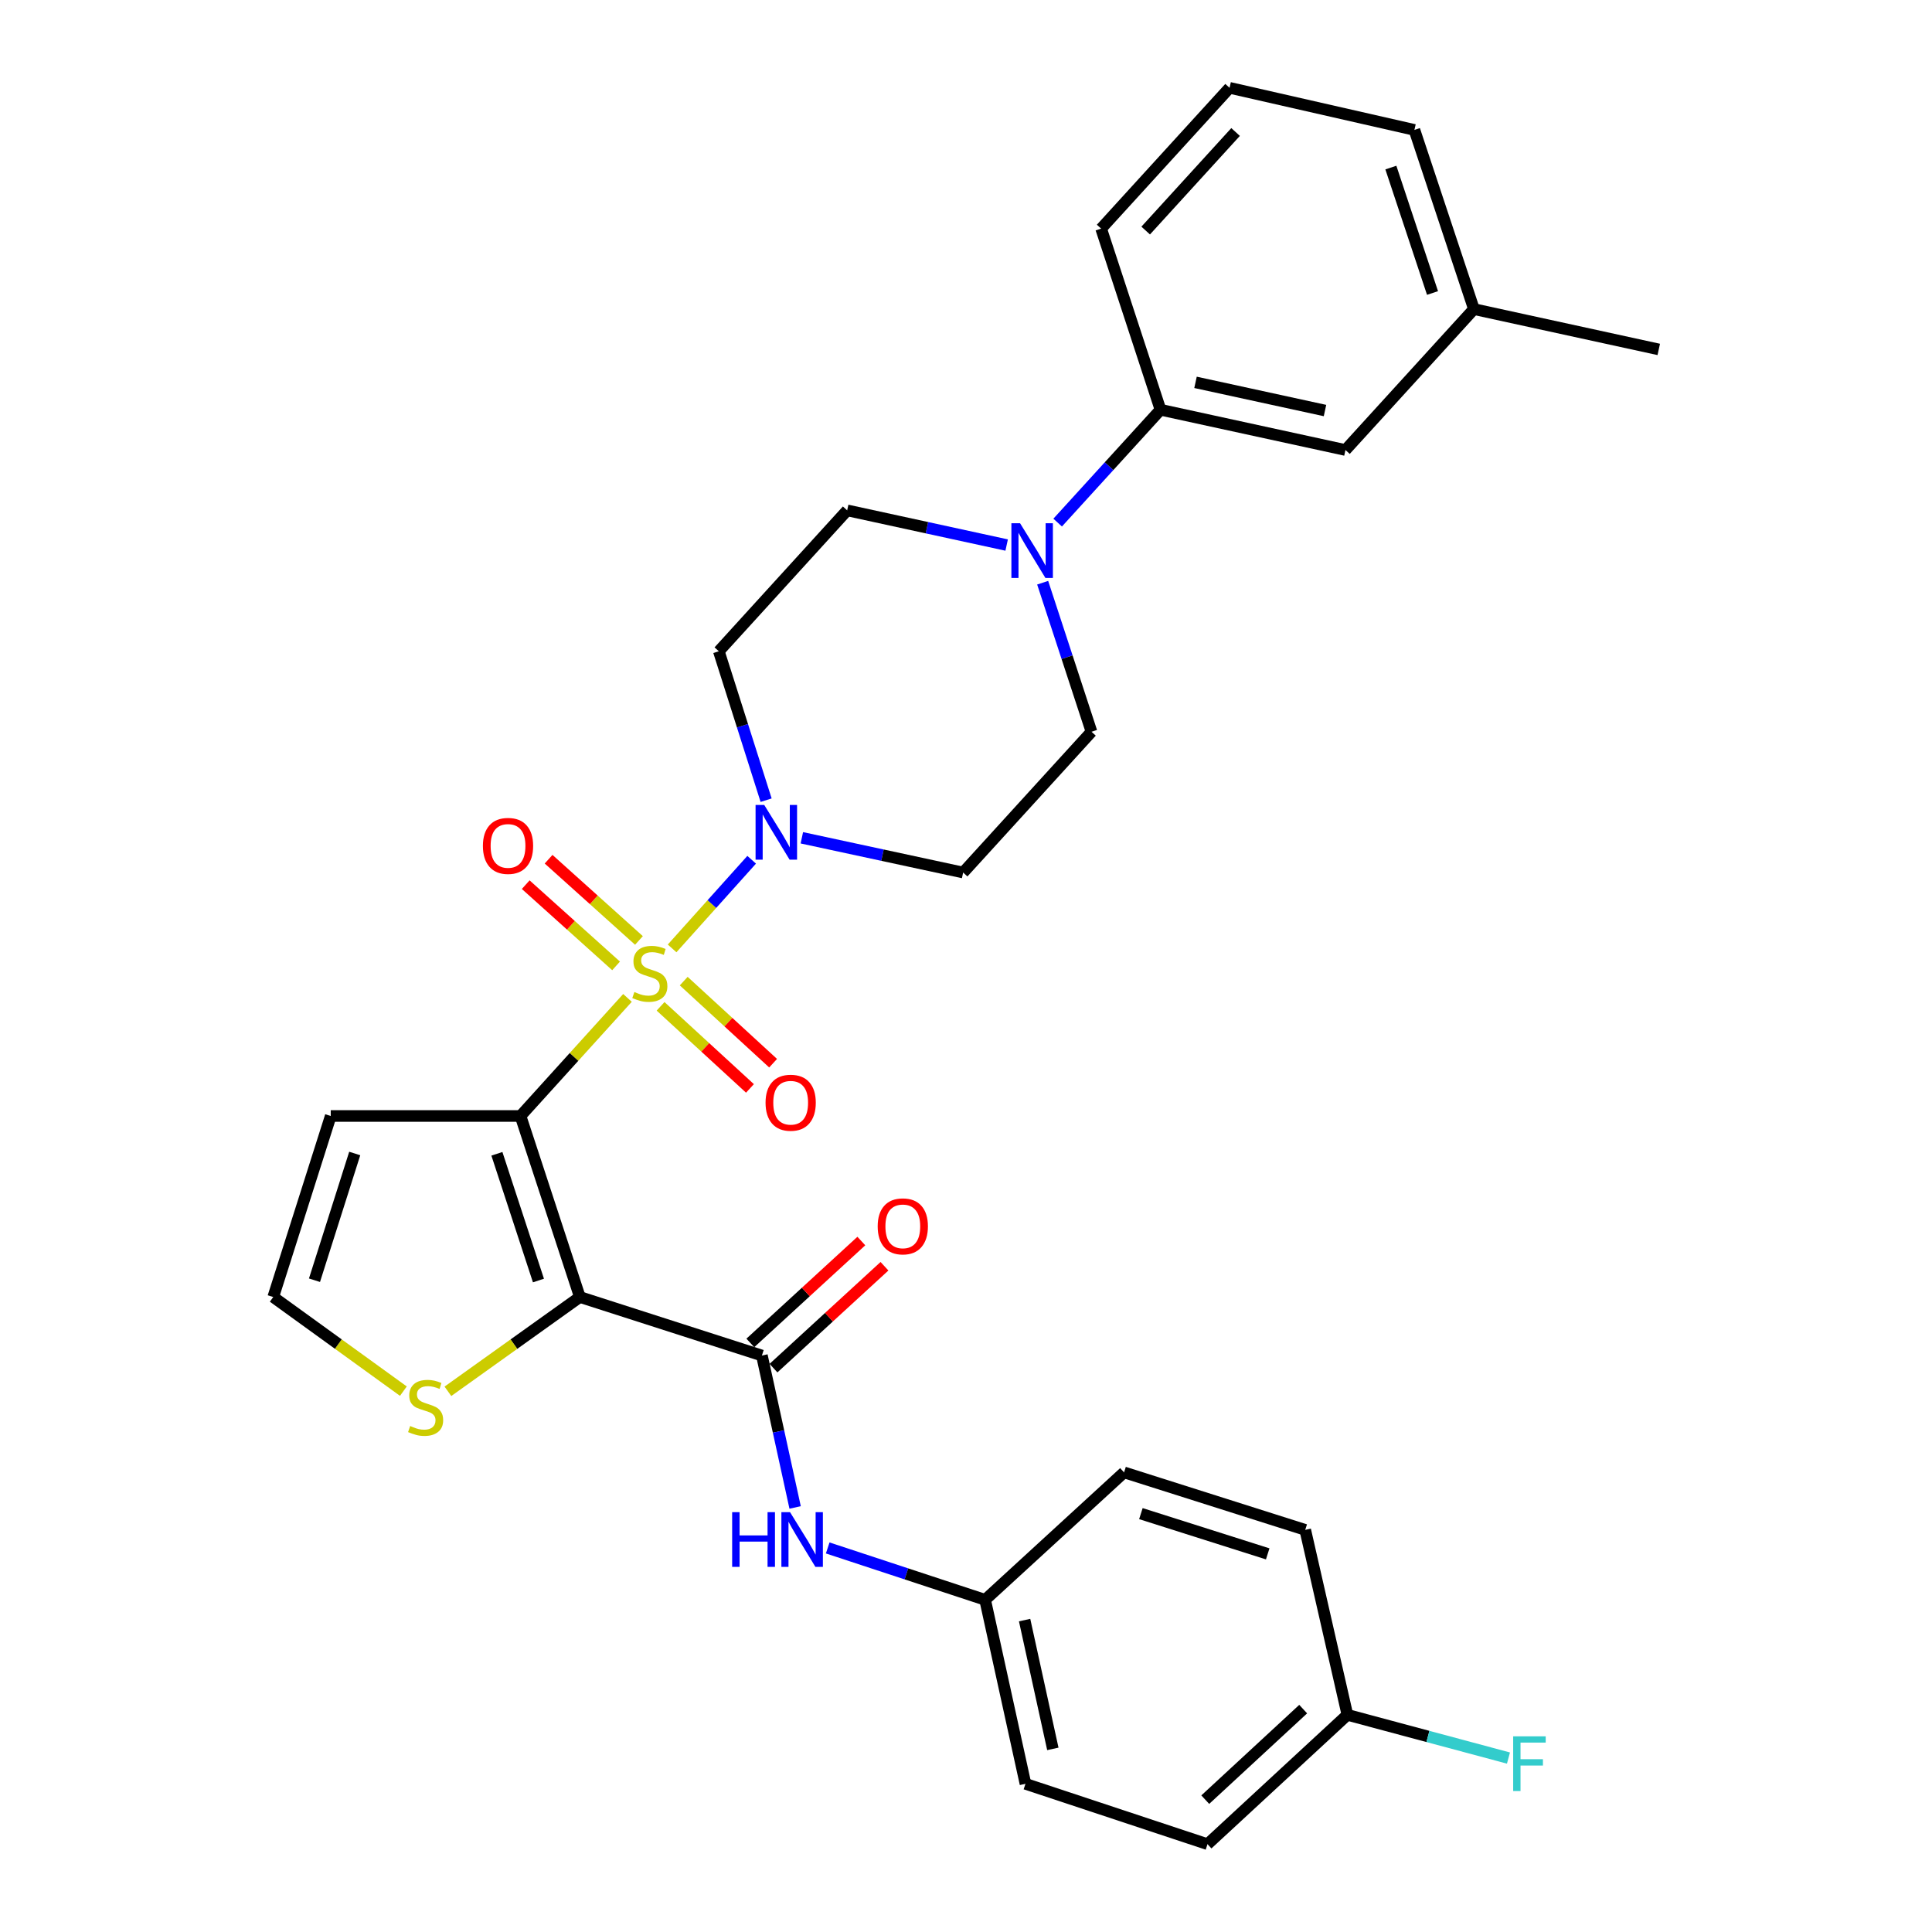<?xml version='1.0' encoding='iso-8859-1'?>
<svg version='1.1' baseProfile='full'
              xmlns='http://www.w3.org/2000/svg'
                      xmlns:rdkit='http://www.rdkit.org/xml'
                      xmlns:xlink='http://www.w3.org/1999/xlink'
                  xml:space='preserve'
width='1000px' height='1000px' viewBox='0 0 1000 1000'>
<!-- END OF HEADER -->
<rect style='opacity:1.0;fill:#FFFFFF;stroke:none' width='1000' height='1000' x='0' y='0'> </rect>
<path class='bond-0' d='M 324.779,516.515 L 297.097,547.074' style='fill:none;fill-rule:evenodd;stroke:#CCCC00;stroke-width:6px;stroke-linecap:butt;stroke-linejoin:miter;stroke-opacity:1' />
<path class='bond-0' d='M 297.097,547.074 L 269.416,577.632' style='fill:none;fill-rule:evenodd;stroke:#000000;stroke-width:6px;stroke-linecap:butt;stroke-linejoin:miter;stroke-opacity:1' />
<path class='bond-2' d='M 347.882,490.892 L 368.472,467.95' style='fill:none;fill-rule:evenodd;stroke:#CCCC00;stroke-width:6px;stroke-linecap:butt;stroke-linejoin:miter;stroke-opacity:1' />
<path class='bond-2' d='M 368.472,467.95 L 389.062,445.008' style='fill:none;fill-rule:evenodd;stroke:#0000FF;stroke-width:6px;stroke-linecap:butt;stroke-linejoin:miter;stroke-opacity:1' />
<path class='bond-8' d='M 330.725,486.773 L 307.338,465.75' style='fill:none;fill-rule:evenodd;stroke:#CCCC00;stroke-width:6px;stroke-linecap:butt;stroke-linejoin:miter;stroke-opacity:1' />
<path class='bond-8' d='M 307.338,465.75 L 283.951,444.727' style='fill:none;fill-rule:evenodd;stroke:#FF0000;stroke-width:6px;stroke-linecap:butt;stroke-linejoin:miter;stroke-opacity:1' />
<path class='bond-8' d='M 318.883,499.946 L 295.496,478.923' style='fill:none;fill-rule:evenodd;stroke:#CCCC00;stroke-width:6px;stroke-linecap:butt;stroke-linejoin:miter;stroke-opacity:1' />
<path class='bond-8' d='M 295.496,478.923 L 272.109,457.9' style='fill:none;fill-rule:evenodd;stroke:#FF0000;stroke-width:6px;stroke-linecap:butt;stroke-linejoin:miter;stroke-opacity:1' />
<path class='bond-9' d='M 341.915,520.873 L 365.047,542.115' style='fill:none;fill-rule:evenodd;stroke:#CCCC00;stroke-width:6px;stroke-linecap:butt;stroke-linejoin:miter;stroke-opacity:1' />
<path class='bond-9' d='M 365.047,542.115 L 388.178,563.358' style='fill:none;fill-rule:evenodd;stroke:#FF0000;stroke-width:6px;stroke-linecap:butt;stroke-linejoin:miter;stroke-opacity:1' />
<path class='bond-9' d='M 353.896,507.827 L 377.027,529.069' style='fill:none;fill-rule:evenodd;stroke:#CCCC00;stroke-width:6px;stroke-linecap:butt;stroke-linejoin:miter;stroke-opacity:1' />
<path class='bond-9' d='M 377.027,529.069 L 400.159,550.311' style='fill:none;fill-rule:evenodd;stroke:#FF0000;stroke-width:6px;stroke-linecap:butt;stroke-linejoin:miter;stroke-opacity:1' />
<path class='bond-1' d='M 269.416,577.632 L 300.138,671.334' style='fill:none;fill-rule:evenodd;stroke:#000000;stroke-width:6px;stroke-linecap:butt;stroke-linejoin:miter;stroke-opacity:1' />
<path class='bond-1' d='M 257.193,597.206 L 278.698,662.797' style='fill:none;fill-rule:evenodd;stroke:#000000;stroke-width:6px;stroke-linecap:butt;stroke-linejoin:miter;stroke-opacity:1' />
<path class='bond-6' d='M 269.416,577.632 L 171.187,577.632' style='fill:none;fill-rule:evenodd;stroke:#000000;stroke-width:6px;stroke-linecap:butt;stroke-linejoin:miter;stroke-opacity:1' />
<path class='bond-3' d='M 300.138,671.334 L 394.362,701.623' style='fill:none;fill-rule:evenodd;stroke:#000000;stroke-width:6px;stroke-linecap:butt;stroke-linejoin:miter;stroke-opacity:1' />
<path class='bond-5' d='M 300.138,671.334 L 265.986,695.737' style='fill:none;fill-rule:evenodd;stroke:#000000;stroke-width:6px;stroke-linecap:butt;stroke-linejoin:miter;stroke-opacity:1' />
<path class='bond-5' d='M 265.986,695.737 L 231.835,720.139' style='fill:none;fill-rule:evenodd;stroke:#CCCC00;stroke-width:6px;stroke-linecap:butt;stroke-linejoin:miter;stroke-opacity:1' />
<path class='bond-10' d='M 415.034,433.638 L 456.779,442.631' style='fill:none;fill-rule:evenodd;stroke:#0000FF;stroke-width:6px;stroke-linecap:butt;stroke-linejoin:miter;stroke-opacity:1' />
<path class='bond-10' d='M 456.779,442.631 L 498.524,451.624' style='fill:none;fill-rule:evenodd;stroke:#000000;stroke-width:6px;stroke-linecap:butt;stroke-linejoin:miter;stroke-opacity:1' />
<path class='bond-11' d='M 396.543,414.173 L 384.303,375.631' style='fill:none;fill-rule:evenodd;stroke:#0000FF;stroke-width:6px;stroke-linecap:butt;stroke-linejoin:miter;stroke-opacity:1' />
<path class='bond-11' d='M 384.303,375.631 L 372.063,337.089' style='fill:none;fill-rule:evenodd;stroke:#000000;stroke-width:6px;stroke-linecap:butt;stroke-linejoin:miter;stroke-opacity:1' />
<path class='bond-7' d='M 394.362,701.623 L 402.958,740.938' style='fill:none;fill-rule:evenodd;stroke:#000000;stroke-width:6px;stroke-linecap:butt;stroke-linejoin:miter;stroke-opacity:1' />
<path class='bond-7' d='M 402.958,740.938 L 411.555,780.254' style='fill:none;fill-rule:evenodd;stroke:#0000FF;stroke-width:6px;stroke-linecap:butt;stroke-linejoin:miter;stroke-opacity:1' />
<path class='bond-16' d='M 400.351,708.148 L 429.077,681.778' style='fill:none;fill-rule:evenodd;stroke:#000000;stroke-width:6px;stroke-linecap:butt;stroke-linejoin:miter;stroke-opacity:1' />
<path class='bond-16' d='M 429.077,681.778 L 457.804,655.408' style='fill:none;fill-rule:evenodd;stroke:#FF0000;stroke-width:6px;stroke-linecap:butt;stroke-linejoin:miter;stroke-opacity:1' />
<path class='bond-16' d='M 388.372,695.099 L 417.099,668.729' style='fill:none;fill-rule:evenodd;stroke:#000000;stroke-width:6px;stroke-linecap:butt;stroke-linejoin:miter;stroke-opacity:1' />
<path class='bond-16' d='M 417.099,668.729 L 445.826,642.359' style='fill:none;fill-rule:evenodd;stroke:#FF0000;stroke-width:6px;stroke-linecap:butt;stroke-linejoin:miter;stroke-opacity:1' />
<path class='bond-4' d='M 521.046,282.115 L 479.771,273.138' style='fill:none;fill-rule:evenodd;stroke:#0000FF;stroke-width:6px;stroke-linecap:butt;stroke-linejoin:miter;stroke-opacity:1' />
<path class='bond-4' d='M 479.771,273.138 L 438.496,264.161' style='fill:none;fill-rule:evenodd;stroke:#000000;stroke-width:6px;stroke-linecap:butt;stroke-linejoin:miter;stroke-opacity:1' />
<path class='bond-12' d='M 547.441,270.493 L 574.055,241.289' style='fill:none;fill-rule:evenodd;stroke:#0000FF;stroke-width:6px;stroke-linecap:butt;stroke-linejoin:miter;stroke-opacity:1' />
<path class='bond-12' d='M 574.055,241.289 L 600.669,212.085' style='fill:none;fill-rule:evenodd;stroke:#000000;stroke-width:6px;stroke-linecap:butt;stroke-linejoin:miter;stroke-opacity:1' />
<path class='bond-30' d='M 539.683,301.611 L 552.32,340.182' style='fill:none;fill-rule:evenodd;stroke:#0000FF;stroke-width:6px;stroke-linecap:butt;stroke-linejoin:miter;stroke-opacity:1' />
<path class='bond-30' d='M 552.32,340.182 L 564.958,378.754' style='fill:none;fill-rule:evenodd;stroke:#000000;stroke-width:6px;stroke-linecap:butt;stroke-linejoin:miter;stroke-opacity:1' />
<path class='bond-31' d='M 208.788,720.052 L 175.109,695.693' style='fill:none;fill-rule:evenodd;stroke:#CCCC00;stroke-width:6px;stroke-linecap:butt;stroke-linejoin:miter;stroke-opacity:1' />
<path class='bond-31' d='M 175.109,695.693 L 141.43,671.334' style='fill:none;fill-rule:evenodd;stroke:#000000;stroke-width:6px;stroke-linecap:butt;stroke-linejoin:miter;stroke-opacity:1' />
<path class='bond-13' d='M 171.187,577.632 L 141.43,671.334' style='fill:none;fill-rule:evenodd;stroke:#000000;stroke-width:6px;stroke-linecap:butt;stroke-linejoin:miter;stroke-opacity:1' />
<path class='bond-13' d='M 183.606,597.049 L 162.775,662.64' style='fill:none;fill-rule:evenodd;stroke:#000000;stroke-width:6px;stroke-linecap:butt;stroke-linejoin:miter;stroke-opacity:1' />
<path class='bond-18' d='M 428.417,801.212 L 469.158,814.638' style='fill:none;fill-rule:evenodd;stroke:#0000FF;stroke-width:6px;stroke-linecap:butt;stroke-linejoin:miter;stroke-opacity:1' />
<path class='bond-18' d='M 469.158,814.638 L 509.9,828.065' style='fill:none;fill-rule:evenodd;stroke:#000000;stroke-width:6px;stroke-linecap:butt;stroke-linejoin:miter;stroke-opacity:1' />
<path class='bond-14' d='M 498.524,451.624 L 564.958,378.754' style='fill:none;fill-rule:evenodd;stroke:#000000;stroke-width:6px;stroke-linecap:butt;stroke-linejoin:miter;stroke-opacity:1' />
<path class='bond-15' d='M 372.063,337.089 L 438.496,264.161' style='fill:none;fill-rule:evenodd;stroke:#000000;stroke-width:6px;stroke-linecap:butt;stroke-linejoin:miter;stroke-opacity:1' />
<path class='bond-17' d='M 600.669,212.085 L 696.408,232.927' style='fill:none;fill-rule:evenodd;stroke:#000000;stroke-width:6px;stroke-linecap:butt;stroke-linejoin:miter;stroke-opacity:1' />
<path class='bond-17' d='M 618.798,197.904 L 685.815,212.493' style='fill:none;fill-rule:evenodd;stroke:#000000;stroke-width:6px;stroke-linecap:butt;stroke-linejoin:miter;stroke-opacity:1' />
<path class='bond-26' d='M 600.669,212.085 L 569.947,118.334' style='fill:none;fill-rule:evenodd;stroke:#000000;stroke-width:6px;stroke-linecap:butt;stroke-linejoin:miter;stroke-opacity:1' />
<path class='bond-20' d='M 696.408,232.927 L 762.9,159.989' style='fill:none;fill-rule:evenodd;stroke:#000000;stroke-width:6px;stroke-linecap:butt;stroke-linejoin:miter;stroke-opacity:1' />
<path class='bond-22' d='M 509.9,828.065 L 581.814,762.103' style='fill:none;fill-rule:evenodd;stroke:#000000;stroke-width:6px;stroke-linecap:butt;stroke-linejoin:miter;stroke-opacity:1' />
<path class='bond-23' d='M 509.9,828.065 L 530.781,923.302' style='fill:none;fill-rule:evenodd;stroke:#000000;stroke-width:6px;stroke-linecap:butt;stroke-linejoin:miter;stroke-opacity:1' />
<path class='bond-23' d='M 530.334,838.557 L 544.951,905.222' style='fill:none;fill-rule:evenodd;stroke:#000000;stroke-width:6px;stroke-linecap:butt;stroke-linejoin:miter;stroke-opacity:1' />
<path class='bond-19' d='M 697.412,887.6 L 625.005,954.545' style='fill:none;fill-rule:evenodd;stroke:#000000;stroke-width:6px;stroke-linecap:butt;stroke-linejoin:miter;stroke-opacity:1' />
<path class='bond-19' d='M 674.526,884.636 L 623.841,931.498' style='fill:none;fill-rule:evenodd;stroke:#000000;stroke-width:6px;stroke-linecap:butt;stroke-linejoin:miter;stroke-opacity:1' />
<path class='bond-21' d='M 697.412,887.6 L 739.094,898.784' style='fill:none;fill-rule:evenodd;stroke:#000000;stroke-width:6px;stroke-linecap:butt;stroke-linejoin:miter;stroke-opacity:1' />
<path class='bond-21' d='M 739.094,898.784 L 780.776,909.967' style='fill:none;fill-rule:evenodd;stroke:#33CCCC;stroke-width:6px;stroke-linecap:butt;stroke-linejoin:miter;stroke-opacity:1' />
<path class='bond-32' d='M 697.412,887.6 L 675.585,791.861' style='fill:none;fill-rule:evenodd;stroke:#000000;stroke-width:6px;stroke-linecap:butt;stroke-linejoin:miter;stroke-opacity:1' />
<path class='bond-29' d='M 762.9,159.989 L 858.57,180.861' style='fill:none;fill-rule:evenodd;stroke:#000000;stroke-width:6px;stroke-linecap:butt;stroke-linejoin:miter;stroke-opacity:1' />
<path class='bond-33' d='M 762.9,159.989 L 732.1,67.242' style='fill:none;fill-rule:evenodd;stroke:#000000;stroke-width:6px;stroke-linecap:butt;stroke-linejoin:miter;stroke-opacity:1' />
<path class='bond-33' d='M 741.47,151.659 L 719.909,86.736' style='fill:none;fill-rule:evenodd;stroke:#000000;stroke-width:6px;stroke-linecap:butt;stroke-linejoin:miter;stroke-opacity:1' />
<path class='bond-25' d='M 581.814,762.103 L 675.585,791.861' style='fill:none;fill-rule:evenodd;stroke:#000000;stroke-width:6px;stroke-linecap:butt;stroke-linejoin:miter;stroke-opacity:1' />
<path class='bond-25' d='M 590.522,783.45 L 656.162,804.281' style='fill:none;fill-rule:evenodd;stroke:#000000;stroke-width:6px;stroke-linecap:butt;stroke-linejoin:miter;stroke-opacity:1' />
<path class='bond-24' d='M 530.781,923.302 L 625.005,954.545' style='fill:none;fill-rule:evenodd;stroke:#000000;stroke-width:6px;stroke-linecap:butt;stroke-linejoin:miter;stroke-opacity:1' />
<path class='bond-27' d='M 569.947,118.334 L 636.42,45.455' style='fill:none;fill-rule:evenodd;stroke:#000000;stroke-width:6px;stroke-linecap:butt;stroke-linejoin:miter;stroke-opacity:1' />
<path class='bond-27' d='M 593.005,119.338 L 639.536,68.323' style='fill:none;fill-rule:evenodd;stroke:#000000;stroke-width:6px;stroke-linecap:butt;stroke-linejoin:miter;stroke-opacity:1' />
<path class='bond-28' d='M 636.42,45.455 L 732.1,67.242' style='fill:none;fill-rule:evenodd;stroke:#000000;stroke-width:6px;stroke-linecap:butt;stroke-linejoin:miter;stroke-opacity:1' />
<path  class='atom-0' d='M 328.351 513.459
Q 328.671 513.579, 329.991 514.139
Q 331.311 514.699, 332.751 515.059
Q 334.231 515.379, 335.671 515.379
Q 338.351 515.379, 339.911 514.099
Q 341.471 512.779, 341.471 510.499
Q 341.471 508.939, 340.671 507.979
Q 339.911 507.019, 338.711 506.499
Q 337.511 505.979, 335.511 505.379
Q 332.991 504.619, 331.471 503.899
Q 329.991 503.179, 328.911 501.659
Q 327.871 500.139, 327.871 497.579
Q 327.871 494.019, 330.271 491.819
Q 332.711 489.619, 337.511 489.619
Q 340.791 489.619, 344.511 491.179
L 343.591 494.259
Q 340.191 492.859, 337.631 492.859
Q 334.871 492.859, 333.351 494.019
Q 331.831 495.139, 331.871 497.099
Q 331.871 498.619, 332.631 499.539
Q 333.431 500.459, 334.551 500.979
Q 335.711 501.499, 337.631 502.099
Q 340.191 502.899, 341.711 503.699
Q 343.231 504.499, 344.311 506.139
Q 345.431 507.739, 345.431 510.499
Q 345.431 514.419, 342.791 516.539
Q 340.191 518.619, 335.831 518.619
Q 333.311 518.619, 331.391 518.059
Q 329.511 517.539, 327.271 516.619
L 328.351 513.459
' fill='#CCCC00'/>
<path  class='atom-3' d='M 395.561 416.631
L 404.841 431.631
Q 405.761 433.111, 407.241 435.791
Q 408.721 438.471, 408.801 438.631
L 408.801 416.631
L 412.561 416.631
L 412.561 444.951
L 408.681 444.951
L 398.721 428.551
Q 397.561 426.631, 396.321 424.431
Q 395.121 422.231, 394.761 421.551
L 394.761 444.951
L 391.081 444.951
L 391.081 416.631
L 395.561 416.631
' fill='#0000FF'/>
<path  class='atom-5' d='M 527.975 270.824
L 537.255 285.824
Q 538.175 287.304, 539.655 289.984
Q 541.135 292.664, 541.215 292.824
L 541.215 270.824
L 544.975 270.824
L 544.975 299.144
L 541.095 299.144
L 531.135 282.744
Q 529.975 280.824, 528.735 278.624
Q 527.535 276.424, 527.175 275.744
L 527.175 299.144
L 523.495 299.144
L 523.495 270.824
L 527.975 270.824
' fill='#0000FF'/>
<path  class='atom-6' d='M 212.302 738.1
Q 212.622 738.22, 213.942 738.78
Q 215.262 739.34, 216.702 739.7
Q 218.182 740.02, 219.622 740.02
Q 222.302 740.02, 223.862 738.74
Q 225.422 737.42, 225.422 735.14
Q 225.422 733.58, 224.622 732.62
Q 223.862 731.66, 222.662 731.14
Q 221.462 730.62, 219.462 730.02
Q 216.942 729.26, 215.422 728.54
Q 213.942 727.82, 212.862 726.3
Q 211.822 724.78, 211.822 722.22
Q 211.822 718.66, 214.222 716.46
Q 216.662 714.26, 221.462 714.26
Q 224.742 714.26, 228.462 715.82
L 227.542 718.9
Q 224.142 717.5, 221.582 717.5
Q 218.822 717.5, 217.302 718.66
Q 215.782 719.78, 215.822 721.74
Q 215.822 723.26, 216.582 724.18
Q 217.382 725.1, 218.502 725.62
Q 219.662 726.14, 221.582 726.74
Q 224.142 727.54, 225.662 728.34
Q 227.182 729.14, 228.262 730.78
Q 229.382 732.38, 229.382 735.14
Q 229.382 739.06, 226.742 741.18
Q 224.142 743.26, 219.782 743.26
Q 217.262 743.26, 215.342 742.7
Q 213.462 742.18, 211.222 741.26
L 212.302 738.1
' fill='#CCCC00'/>
<path  class='atom-8' d='M 378.964 782.69
L 382.804 782.69
L 382.804 794.73
L 397.284 794.73
L 397.284 782.69
L 401.124 782.69
L 401.124 811.01
L 397.284 811.01
L 397.284 797.93
L 382.804 797.93
L 382.804 811.01
L 378.964 811.01
L 378.964 782.69
' fill='#0000FF'/>
<path  class='atom-8' d='M 408.924 782.69
L 418.204 797.69
Q 419.124 799.17, 420.604 801.85
Q 422.084 804.53, 422.164 804.69
L 422.164 782.69
L 425.924 782.69
L 425.924 811.01
L 422.044 811.01
L 412.084 794.61
Q 410.924 792.69, 409.684 790.49
Q 408.484 788.29, 408.124 787.61
L 408.124 811.01
L 404.444 811.01
L 404.444 782.69
L 408.924 782.69
' fill='#0000FF'/>
<path  class='atom-9' d='M 249.951 437.838
Q 249.951 431.038, 253.311 427.238
Q 256.671 423.438, 262.951 423.438
Q 269.231 423.438, 272.591 427.238
Q 275.951 431.038, 275.951 437.838
Q 275.951 444.718, 272.551 448.638
Q 269.151 452.518, 262.951 452.518
Q 256.711 452.518, 253.311 448.638
Q 249.951 444.758, 249.951 437.838
M 262.951 449.318
Q 267.271 449.318, 269.591 446.438
Q 271.951 443.518, 271.951 437.838
Q 271.951 432.278, 269.591 429.478
Q 267.271 426.638, 262.951 426.638
Q 258.631 426.638, 256.271 429.438
Q 253.951 432.238, 253.951 437.838
Q 253.951 443.558, 256.271 446.438
Q 258.631 449.318, 262.951 449.318
' fill='#FF0000'/>
<path  class='atom-10' d='M 396.25 570.765
Q 396.25 563.965, 399.61 560.165
Q 402.97 556.365, 409.25 556.365
Q 415.53 556.365, 418.89 560.165
Q 422.25 563.965, 422.25 570.765
Q 422.25 577.645, 418.85 581.565
Q 415.45 585.445, 409.25 585.445
Q 403.01 585.445, 399.61 581.565
Q 396.25 577.685, 396.25 570.765
M 409.25 582.245
Q 413.57 582.245, 415.89 579.365
Q 418.25 576.445, 418.25 570.765
Q 418.25 565.205, 415.89 562.405
Q 413.57 559.565, 409.25 559.565
Q 404.93 559.565, 402.57 562.365
Q 400.25 565.165, 400.25 570.765
Q 400.25 576.485, 402.57 579.365
Q 404.93 582.245, 409.25 582.245
' fill='#FF0000'/>
<path  class='atom-17' d='M 454.29 634.758
Q 454.29 627.958, 457.65 624.158
Q 461.01 620.358, 467.29 620.358
Q 473.57 620.358, 476.93 624.158
Q 480.29 627.958, 480.29 634.758
Q 480.29 641.638, 476.89 645.558
Q 473.49 649.438, 467.29 649.438
Q 461.05 649.438, 457.65 645.558
Q 454.29 641.678, 454.29 634.758
M 467.29 646.238
Q 471.61 646.238, 473.93 643.358
Q 476.29 640.438, 476.29 634.758
Q 476.29 629.198, 473.93 626.398
Q 471.61 623.558, 467.29 623.558
Q 462.97 623.558, 460.61 626.358
Q 458.29 629.158, 458.29 634.758
Q 458.29 640.478, 460.61 643.358
Q 462.97 646.238, 467.29 646.238
' fill='#FF0000'/>
<path  class='atom-22' d='M 783.215 898.721
L 800.055 898.721
L 800.055 901.961
L 787.015 901.961
L 787.015 910.561
L 798.615 910.561
L 798.615 913.841
L 787.015 913.841
L 787.015 927.041
L 783.215 927.041
L 783.215 898.721
' fill='#33CCCC'/>
</svg>
